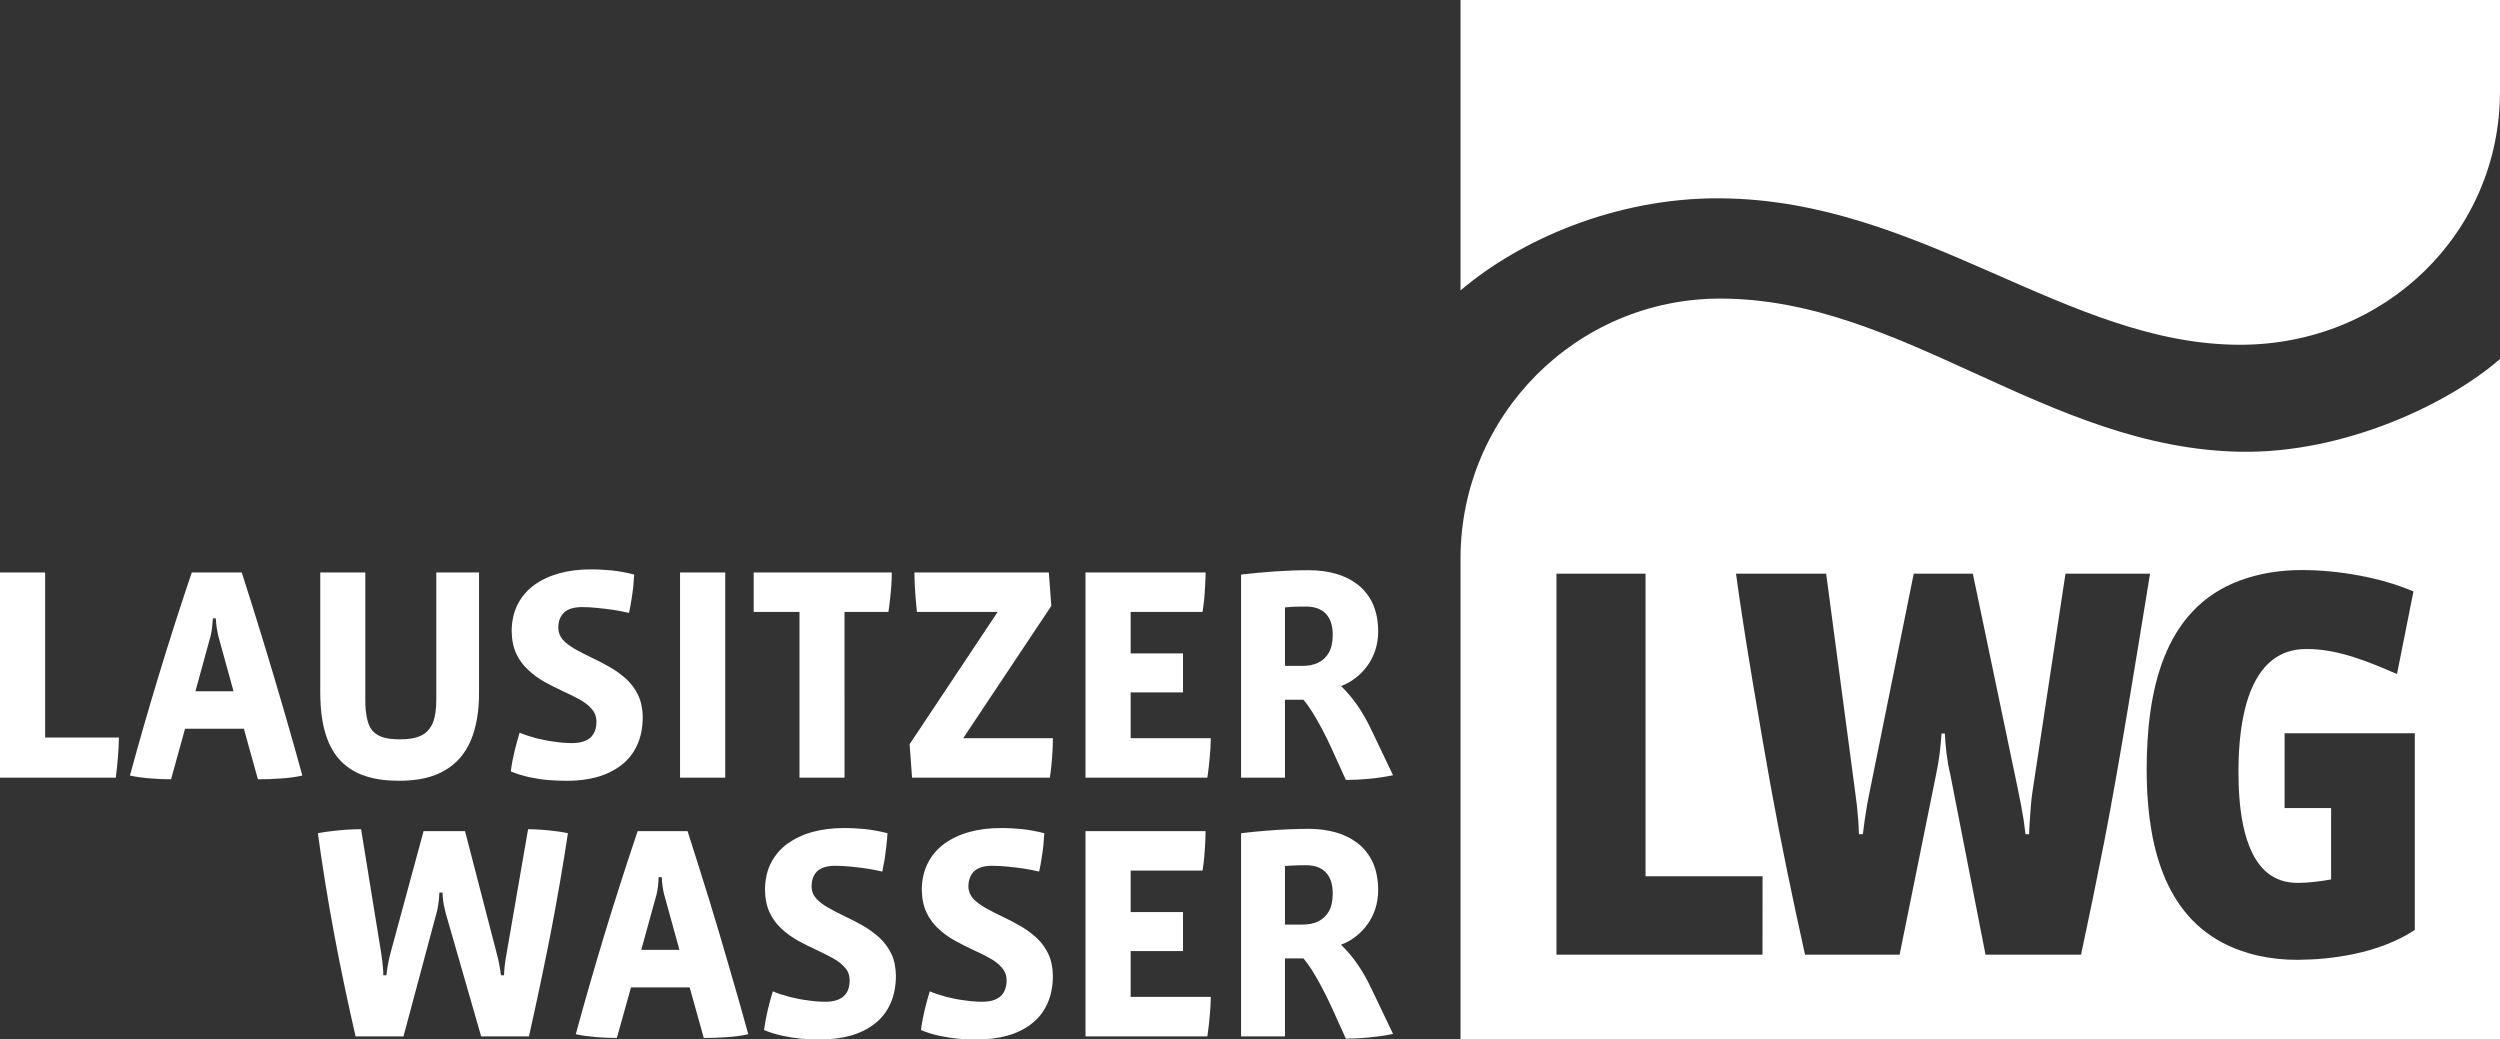 <?xml version="1.0" encoding="utf-8"?>
<!-- Generator: Adobe Illustrator 16.0.0, SVG Export Plug-In . SVG Version: 6.00 Build 0)  -->
<!DOCTYPE svg PUBLIC "-//W3C//DTD SVG 1.1//EN" "http://www.w3.org/Graphics/SVG/1.1/DTD/svg11.dtd">
<svg version="1.1" id="Ebene_1" xmlns="http://www.w3.org/2000/svg" xmlns:xlink="http://www.w3.org/1999/xlink" x="0px" y="0px"
	 width="190px" height="79px" viewBox="0 0 190 79" enable-background="new 0 0 190 79" xml:space="preserve">
<rect x="0" y="0" width="190" height="79" fill="#333333" stroke="none"/>
<path fill="#FFFFFF" d="M111,22.072V0h79v6.932c0,10.806-8.765,19.27-19.752,19.27c-13.184,0-24.187-11.017-39.5-11.13
	C122.822,15.014,115.513,18.227,111,22.072"/>
<path fill="#FFFFFF" d="M9.034,56.053H3.43V43.506H0v15.598h8.799c0.063-0.48,0.113-0.982,0.157-1.492
	C9.007,57.092,9.029,56.572,9.034,56.053 M22.979,58.943c-0.454-1.664-0.936-3.352-1.43-5.053c-0.499-1.711-1.014-3.445-1.545-5.18
	c-0.527-1.727-1.076-3.475-1.631-5.205h-3.797c-0.893,2.64-1.729,5.25-2.507,7.818c-0.785,2.576-1.513,5.111-2.194,7.619
	c0.497,0.111,1.02,0.174,1.554,0.217c0.532,0.047,1.057,0.066,1.571,0.066l1.063-3.842h4.47l1.068,3.842
	c0.577,0.004,1.147-0.016,1.716-0.059C21.881,59.133,22.436,59.061,22.979,58.943 M17.749,52.535h-2.896l1.155-4.213
	c0.049-0.193,0.085-0.4,0.107-0.613c0.025-0.209,0.047-0.451,0.06-0.709h0.229c0.011,0.258,0.036,0.5,0.065,0.709
	c0.034,0.213,0.076,0.42,0.118,0.613L17.749,52.535z M36.406,52.645v-9.139h-3.247v9.631c0.004,0.764-0.086,1.369-0.275,1.822
	c-0.19,0.439-0.502,0.773-0.896,0.955c-0.403,0.188-0.93,0.279-1.583,0.275c-0.498,0.004-0.923-0.049-1.261-0.141
	c-0.337-0.1-0.613-0.268-0.817-0.486c-0.203-0.236-0.348-0.549-0.43-0.943c-0.09-0.395-0.14-0.895-0.134-1.482v-9.631H24.34v9.139
	c0.005,1.258,0.142,2.322,0.419,3.178c0.27,0.861,0.673,1.551,1.193,2.063c0.519,0.516,1.156,0.891,1.896,1.119
	c0.741,0.23,1.574,0.338,2.509,0.334c1.406-0.004,2.555-0.26,3.443-0.785c0.895-0.514,1.546-1.273,1.974-2.264
	C36.196,55.291,36.411,54.084,36.406,52.645 M48.848,54.498c-0.006-0.641-0.129-1.199-0.354-1.68
	c-0.234-0.471-0.535-0.881-0.914-1.229c-0.382-0.34-0.802-0.652-1.262-0.904c-0.449-0.262-0.907-0.496-1.359-0.707
	c-0.461-0.221-0.88-0.438-1.262-0.65c-0.371-0.219-0.681-0.443-0.914-0.701c-0.224-0.258-0.346-0.551-0.353-0.885
	c-0.006-0.521,0.153-0.91,0.435-1.186c0.281-0.267,0.741-0.414,1.353-0.419c0.338,0,0.717,0.02,1.141,0.062
	c0.408,0.037,0.836,0.092,1.268,0.153c0.417,0.067,0.814,0.139,1.175,0.229c0.072-0.316,0.141-0.656,0.186-0.986
	c0.053-0.331,0.102-0.664,0.139-0.989c0.025-0.341,0.053-0.65,0.07-0.939c-0.572-0.153-1.143-0.254-1.707-0.316
	c-0.564-0.05-1.104-0.082-1.602-0.079c-0.857,0-1.655,0.097-2.379,0.299c-0.729,0.201-1.367,0.497-1.905,0.89
	c-0.541,0.394-0.965,0.89-1.259,1.463c-0.293,0.582-0.455,1.264-0.459,2.029c0.009,0.672,0.131,1.256,0.359,1.744
	c0.23,0.49,0.544,0.9,0.926,1.242c0.374,0.355,0.793,0.65,1.258,0.908c0.45,0.246,0.91,0.477,1.362,0.689
	c0.461,0.207,0.885,0.416,1.264,0.623c0.382,0.213,0.688,0.455,0.921,0.725c0.226,0.256,0.351,0.574,0.355,0.945
	c0.004,0.525-0.148,0.928-0.439,1.209c-0.292,0.275-0.762,0.432-1.388,0.436c-0.425,0-0.876-0.033-1.346-0.104
	c-0.477-0.057-0.939-0.152-1.403-0.264c-0.454-0.123-0.882-0.264-1.264-0.424c-0.128,0.424-0.253,0.881-0.379,1.381
	c-0.121,0.508-0.223,1.023-0.29,1.561c0.43,0.182,0.898,0.324,1.384,0.436c0.494,0.1,0.985,0.184,1.466,0.223
	c0.497,0.033,0.964,0.057,1.412,0.057c0.84,0,1.614-0.096,2.313-0.291c0.706-0.201,1.31-0.508,1.824-0.9
	c0.521-0.402,0.92-0.906,1.197-1.512C48.703,56.029,48.844,55.316,48.848,54.498 M55.117,43.506h-3.434v15.598h3.434V43.506z
	 M67.775,43.506H57.279v3.001h3.482v12.597h3.422V46.507h3.334c0.049-0.301,0.094-0.617,0.125-0.956
	c0.041-0.352,0.074-0.693,0.098-1.039C67.764,44.164,67.775,43.831,67.775,43.506 M80.02,56.102h-6.816l6.695-10.051l-0.188-2.545
	H69.5c0,0.489,0.016,0.981,0.053,1.477c0.031,0.49,0.08,0.998,0.133,1.524h6.137l-6.693,10.054l0.186,2.543h10.471
	c0.049-0.293,0.092-0.605,0.119-0.947c0.037-0.348,0.063-0.689,0.082-1.039C80.008,56.766,80.02,56.43,80.02,56.102 M92.02,56.102
	h-6.09v-3.482h3.979v-2.963H85.93v-3.149h5.461c0.047-0.301,0.094-0.626,0.129-0.979c0.033-0.351,0.051-0.711,0.072-1.061
	c0.02-0.348,0.031-0.668,0.031-0.961h-9.125v15.598h9.262c0.072-0.51,0.137-1.021,0.178-1.533
	C91.99,57.055,92.016,56.563,92.02,56.102 M105.871,58.918l-1.668-3.494c-0.32-0.668-0.67-1.285-1.055-1.836
	c-0.381-0.549-0.797-1.029-1.23-1.449c0.379-0.137,0.738-0.334,1.074-0.594c0.338-0.244,0.637-0.555,0.898-0.908
	c0.266-0.352,0.475-0.754,0.623-1.191c0.146-0.447,0.227-0.926,0.229-1.455c-0.002-0.821-0.148-1.528-0.416-2.122
	c-0.279-0.588-0.66-1.066-1.137-1.441c-0.488-0.375-1.045-0.652-1.67-0.826c-0.639-0.176-1.313-0.266-2.033-0.266
	c-1.734,0-3.453,0.134-5.164,0.331v15.438h3.336v-5.926h1.406c0.195,0.225,0.412,0.527,0.646,0.895
	c0.227,0.367,0.475,0.783,0.732,1.271c0.25,0.475,0.516,0.994,0.771,1.563l1.072,2.367C103.482,59.273,104.701,59.16,105.871,58.918
	 M101.289,48.248c-0.004,0.561-0.1,1.014-0.301,1.365c-0.203,0.348-0.48,0.596-0.828,0.762c-0.346,0.162-0.744,0.236-1.182,0.232
	h-1.32v-4.445c0.234-0.024,0.49-0.044,0.758-0.055c0.256-0.006,0.537-0.009,0.836-0.009c0.666,0,1.166,0.182,1.514,0.548
	C101.111,47.009,101.289,47.543,101.289,48.248 M43.163,63.324c-0.294-0.064-0.619-0.121-0.974-0.16
	c-0.358-0.045-0.719-0.08-1.081-0.107c-0.353-0.025-0.68-0.037-0.974-0.037l-1.642,9.496c-0.048,0.271-0.091,0.537-0.127,0.82
	c-0.032,0.27-0.052,0.531-0.059,0.783h-0.234c-0.024-0.24-0.064-0.502-0.122-0.773c-0.045-0.289-0.112-0.559-0.186-0.83
	l-2.422-9.352h-3.15l-2.528,9.324c-0.049,0.174-0.084,0.357-0.128,0.551c-0.042,0.191-0.078,0.385-0.106,0.57
	c-0.022,0.186-0.047,0.35-0.063,0.51h-0.233c0-0.229-0.017-0.49-0.049-0.773c-0.031-0.299-0.063-0.594-0.112-0.893l-1.53-9.434
	c-0.301,0-0.636,0.012-1.003,0.031c-0.371,0.023-0.744,0.057-1.135,0.105c-0.392,0.035-0.773,0.098-1.147,0.168
	c0.35,2.576,0.77,5.146,1.252,7.729c0.482,2.58,1.027,5.15,1.614,7.713h3.641l2.497-9.326c0.052-0.172,0.103-0.396,0.146-0.686
	c0.043-0.279,0.07-0.584,0.087-0.92h0.235c0.008,0.211,0.027,0.42,0.049,0.621c0.029,0.207,0.063,0.387,0.104,0.553
	c0.037,0.164,0.071,0.297,0.095,0.406l2.69,9.352h3.632c0.583-2.592,1.124-5.164,1.628-7.721
	C42.325,68.488,42.768,65.916,43.163,63.324 M56.869,78.602c-0.457-1.662-0.936-3.354-1.436-5.051
	c-0.49-1.707-1.006-3.441-1.537-5.176c-0.541-1.736-1.086-3.479-1.641-5.211h-3.793c-0.889,2.641-1.728,5.25-2.51,7.818
	c-0.776,2.574-1.514,5.111-2.193,7.619c0.497,0.111,1.023,0.174,1.559,0.219c0.531,0.045,1.054,0.064,1.564,0.064l1.072-3.84h4.461
	l1.072,3.84c0.582,0.004,1.152-0.016,1.713-0.057C55.764,78.793,56.318,78.721,56.869,78.602 M51.637,72.191h-2.902l1.162-4.211
	c0.047-0.193,0.084-0.398,0.109-0.611c0.02-0.209,0.041-0.453,0.051-0.709h0.236c0.01,0.256,0.035,0.5,0.066,0.709
	c0.027,0.213,0.068,0.418,0.117,0.611L51.637,72.191z M68.09,74.156c-0.008-0.639-0.123-1.203-0.354-1.678
	c-0.229-0.469-0.535-0.883-0.914-1.229c-0.381-0.342-0.803-0.648-1.252-0.904c-0.461-0.264-0.91-0.496-1.371-0.709
	c-0.457-0.219-0.867-0.436-1.252-0.65c-0.377-0.219-0.688-0.441-0.912-0.699c-0.236-0.26-0.348-0.551-0.355-0.887
	c-0.004-0.51,0.143-0.906,0.426-1.184c0.295-0.27,0.74-0.414,1.354-0.418c0.338,0,0.717,0.018,1.141,0.059
	c0.42,0.037,0.836,0.094,1.268,0.152c0.428,0.07,0.822,0.141,1.184,0.23c0.066-0.316,0.129-0.651,0.188-0.986
	c0.047-0.336,0.092-0.664,0.127-0.99c0.037-0.34,0.064-0.648,0.08-0.939c-0.57-0.146-1.143-0.254-1.707-0.314
	c-0.566-0.051-1.102-0.082-1.611-0.078c-0.857,0-1.654,0.096-2.379,0.297c-0.73,0.201-1.355,0.504-1.904,0.889
	c-0.541,0.395-0.955,0.893-1.258,1.472c-0.291,0.575-0.443,1.257-0.451,2.022c0.01,0.672,0.123,1.256,0.357,1.742
	c0.232,0.492,0.537,0.902,0.92,1.248c0.383,0.352,0.797,0.645,1.256,0.902c0.461,0.246,0.912,0.479,1.375,0.688
	c0.449,0.211,0.873,0.42,1.252,0.633c0.383,0.205,0.688,0.449,0.92,0.719c0.236,0.256,0.352,0.58,0.355,0.943
	c0.004,0.525-0.139,0.932-0.439,1.211c-0.293,0.282-0.762,0.43-1.389,0.436c-0.424,0-0.865-0.033-1.344-0.104
	c-0.467-0.055-0.939-0.154-1.393-0.266c-0.463-0.121-0.893-0.26-1.275-0.422c-0.127,0.422-0.252,0.881-0.377,1.38
	c-0.121,0.507-0.211,1.024-0.291,1.56c0.439,0.184,0.9,0.326,1.395,0.436c0.482,0.102,0.971,0.18,1.467,0.227
	c0.49,0.033,0.957,0.053,1.4,0.053c0.85,0,1.613-0.094,2.324-0.291c0.695-0.199,1.309-0.499,1.818-0.898
	c0.518-0.402,0.916-0.902,1.191-1.51C67.945,75.686,68.086,74.975,68.09,74.156 M80.02,74.156c-0.008-0.639-0.133-1.199-0.355-1.678
	c-0.232-0.471-0.533-0.883-0.912-1.229c-0.383-0.342-0.805-0.648-1.262-0.904c-0.451-0.264-0.912-0.496-1.361-0.709
	c-0.459-0.219-0.879-0.436-1.262-0.65c-0.371-0.219-0.68-0.441-0.916-0.699c-0.223-0.26-0.344-0.551-0.354-0.887
	c-0.002-0.51,0.152-0.906,0.436-1.184c0.287-0.27,0.742-0.414,1.355-0.418c0.336,0,0.717,0.018,1.139,0.059
	c0.41,0.037,0.838,0.094,1.268,0.152c0.418,0.07,0.813,0.141,1.176,0.23c0.074-0.316,0.137-0.651,0.186-0.986
	c0.057-0.336,0.105-0.67,0.137-0.99c0.027-0.336,0.057-0.648,0.072-0.939c-0.572-0.146-1.143-0.254-1.707-0.314
	c-0.564-0.051-1.104-0.082-1.604-0.078c-0.855,0-1.654,0.096-2.379,0.297c-0.729,0.201-1.365,0.504-1.902,0.889
	c-0.541,0.395-0.965,0.893-1.258,1.472c-0.295,0.575-0.457,1.257-0.461,2.022c0.008,0.672,0.129,1.256,0.359,1.742
	c0.23,0.492,0.543,0.902,0.926,1.248c0.375,0.352,0.793,0.645,1.258,0.902c0.451,0.246,0.908,0.479,1.363,0.688
	c0.459,0.211,0.883,0.42,1.262,0.633c0.385,0.205,0.689,0.449,0.922,0.719c0.225,0.256,0.352,0.58,0.355,0.943
	c0.004,0.525-0.148,0.932-0.441,1.211c-0.293,0.282-0.76,0.43-1.387,0.436c-0.424,0-0.875-0.033-1.346-0.104
	c-0.477-0.055-0.939-0.154-1.402-0.266c-0.453-0.121-0.881-0.26-1.264-0.422c-0.129,0.422-0.254,0.881-0.379,1.38
	c-0.119,0.507-0.223,1.024-0.289,1.56c0.43,0.184,0.896,0.326,1.383,0.436c0.494,0.102,0.98,0.18,1.467,0.227
	c0.5,0.033,0.961,0.053,1.412,0.053c0.84,0,1.613-0.094,2.314-0.291c0.705-0.199,1.309-0.499,1.826-0.898
	c0.518-0.402,0.918-0.902,1.193-1.51C79.875,75.686,80.016,74.975,80.02,74.156 M92.02,75.76h-6.09v-3.479h3.979v-2.965H85.93
	v-3.148h5.461c0.047-0.301,0.094-0.627,0.129-0.982c0.033-0.35,0.051-0.71,0.072-1.061c0.02-0.346,0.031-0.668,0.031-0.961h-9.125
	v15.602h9.262c0.072-0.514,0.137-1.025,0.178-1.537C91.99,76.721,92.016,76.223,92.02,75.76 M105.871,78.577l-1.668-3.493
	c-0.32-0.67-0.67-1.285-1.055-1.836c-0.381-0.549-0.797-1.031-1.23-1.449c0.379-0.139,0.738-0.336,1.074-0.592
	c0.338-0.246,0.637-0.557,0.898-0.912c0.266-0.348,0.475-0.754,0.623-1.191c0.146-0.447,0.227-0.926,0.229-1.453
	c-0.002-0.82-0.148-1.529-0.416-2.123c-0.279-0.588-0.662-1.068-1.137-1.439c-0.484-0.373-1.045-0.654-1.67-0.828
	c-0.639-0.176-1.313-0.269-2.033-0.269c-0.521,0-1.053,0.015-1.594,0.036c-0.533,0.023-1.094,0.061-1.682,0.109
	c-0.578,0.041-1.217,0.107-1.889,0.188v15.441h3.336v-5.93h1.406c0.195,0.227,0.412,0.527,0.646,0.895
	c0.227,0.367,0.475,0.785,0.732,1.273c0.25,0.475,0.516,0.994,0.771,1.561l1.072,2.369c0.383,0,0.779-0.012,1.18-0.041
	c0.408-0.027,0.818-0.068,1.229-0.119C105.104,78.729,105.488,78.658,105.871,78.577 M101.289,67.908
	c-0.004,0.561-0.1,1.02-0.301,1.365c-0.203,0.346-0.48,0.596-0.828,0.766c-0.346,0.158-0.744,0.23-1.182,0.229h-1.32V65.82
	c0.234-0.021,0.49-0.043,0.758-0.045c0.256-0.014,0.537-0.018,0.836-0.018c0.666,0,1.166,0.182,1.514,0.547
	C101.111,66.668,101.289,67.203,101.289,67.908"/>
<g>
	<path fill="#FFFFFF" d="M170.301,34.334c-14.71-0.245-25.684-11.641-39.553-11.641c-10.985,0-19.748,8.934-19.748,19.749V79h79
		V27.283C186.098,30.688,178.201,34.462,170.301,34.334z M133.95,72.553h-15.66V43.598h6.771v22.996h8.894L133.95,72.553z
		 M158.159,72.553h-7.26l-2.681-13.72c-0.248-1.001-0.354-2.054-0.41-3.082h-0.251c-0.07,1.051-0.192,2.095-0.417,3.123
		l-2.769,13.679h-7.19c-0.923-4.182-1.818-8.435-2.596-12.738c-0.772-4.307-2.056-11.775-2.648-16.217h6.85l2.187,16.449
		c0.113,0.763,0.196,1.534,0.255,2.302c0.02,0.343,0.039,0.692,0.053,1.049h0.294c0.041-0.327,0.096-0.696,0.143-1.09
		c0.106-0.729,0.229-1.459,0.384-2.178l3.341-16.532h4.491l3.438,16.449c0.164,0.749,0.294,1.503,0.423,2.261
		c0.049,0.384,0.102,0.747,0.141,1.09h0.271c0.012-0.369,0.033-0.753,0.064-1.154c0.047-0.713,0.093-1.42,0.201-2.113l2.503-16.532
		h6.427c-0.964,5.908-2.339,14.498-3.482,20.373C159.354,66.872,158.765,69.729,158.159,72.553z M183.525,70.677
		c-2.795,1.839-6.466,2.255-8.894,2.269c-2.08,0.012-4.039-0.422-5.714-1.297c-4.76-2.504-5.771-8.192-5.771-13.193
		c0.016-5.697,1.152-12.178,7.143-14.358c1.43-0.519,2.991-0.78,4.684-0.773c2.706,0,5.953,0.552,8.449,1.625l-1.25,6.278
		c-2.127-0.923-4.464-1.902-6.818-1.902c-4.638-0.082-5.23,5.857-5.23,9.285c0,2.308,0.223,6.108,2.199,7.725
		c0.637,0.517,1.417,0.771,2.341,0.764c0.761,0,1.752-0.126,2.5-0.263v-5.422h-3.536l0.002-5.686h9.896V70.677z"/>
</g>
</svg>

